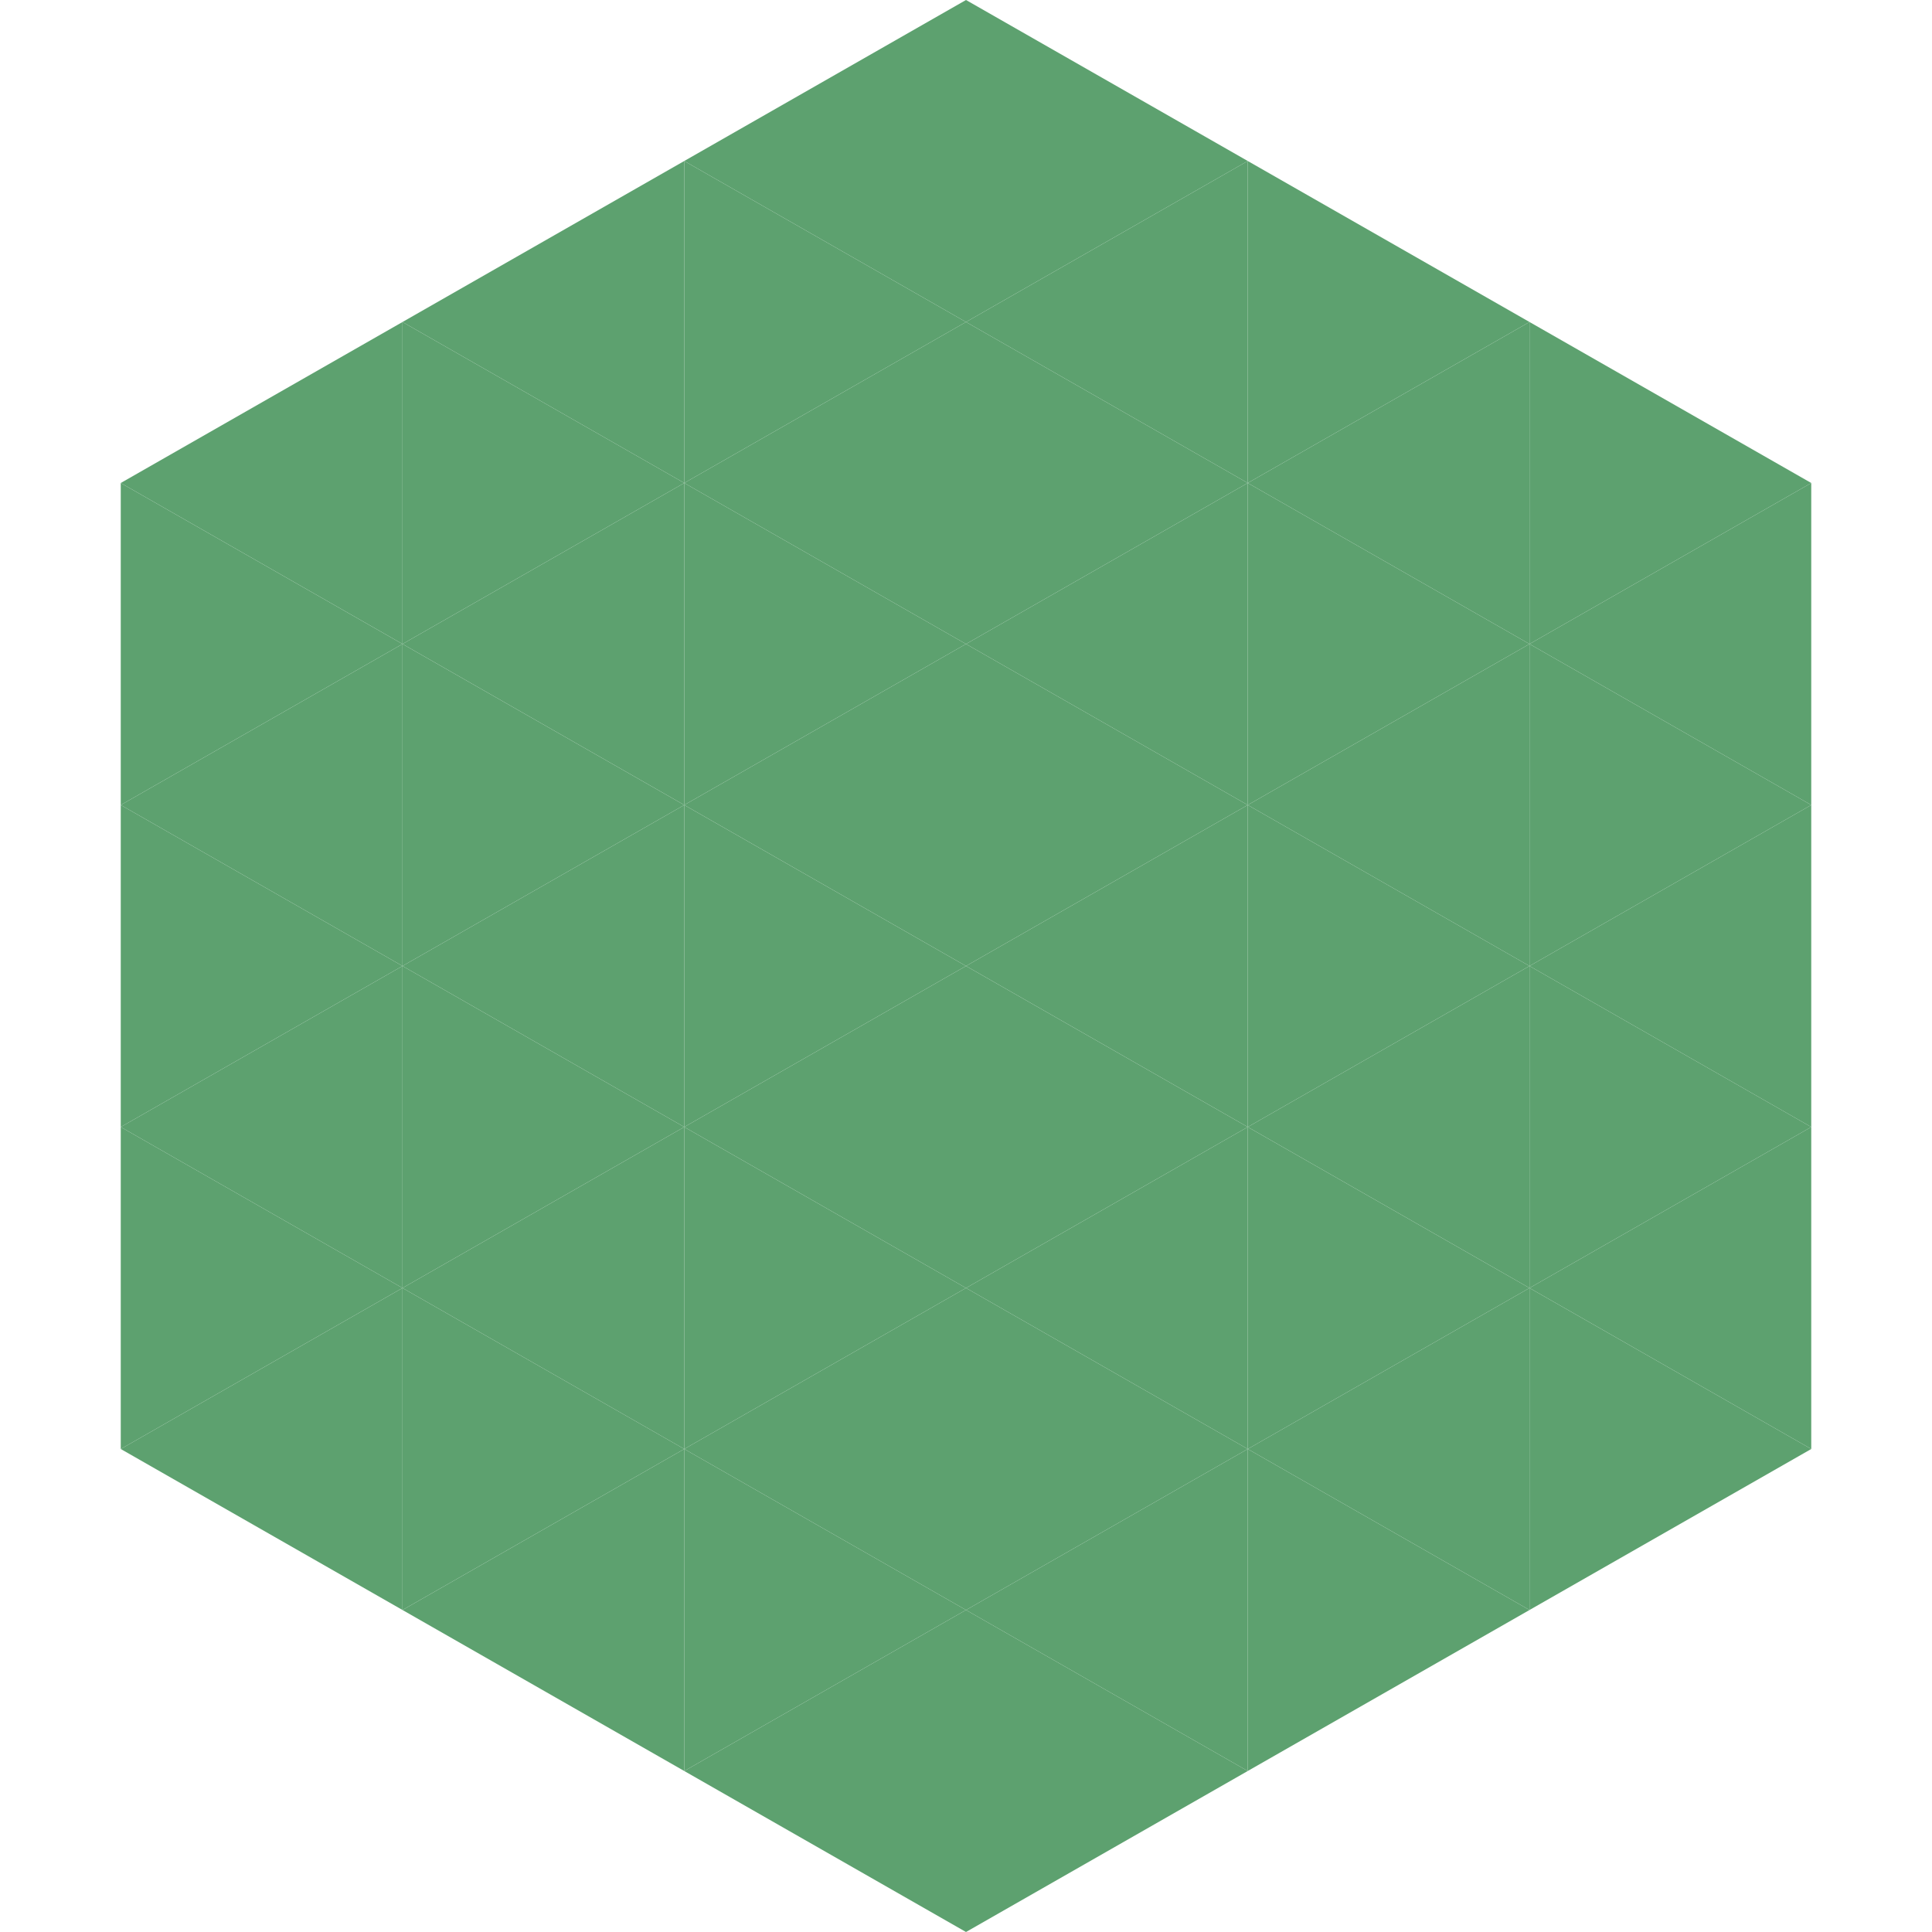 <?xml version="1.0"?>
<!-- Generated by SVGo -->
<svg width="240" height="240"
     xmlns="http://www.w3.org/2000/svg"
     xmlns:xlink="http://www.w3.org/1999/xlink">
<polygon points="50,40 15,60 50,80" style="fill:rgb(93,161,111)" />
<polygon points="190,40 225,60 190,80" style="fill:rgb(93,161,111)" />
<polygon points="15,60 50,80 15,100" style="fill:rgb(93,161,111)" />
<polygon points="225,60 190,80 225,100" style="fill:rgb(93,161,111)" />
<polygon points="50,80 15,100 50,120" style="fill:rgb(93,161,111)" />
<polygon points="190,80 225,100 190,120" style="fill:rgb(93,161,111)" />
<polygon points="15,100 50,120 15,140" style="fill:rgb(93,161,111)" />
<polygon points="225,100 190,120 225,140" style="fill:rgb(93,161,111)" />
<polygon points="50,120 15,140 50,160" style="fill:rgb(93,161,111)" />
<polygon points="190,120 225,140 190,160" style="fill:rgb(93,161,111)" />
<polygon points="15,140 50,160 15,180" style="fill:rgb(93,161,111)" />
<polygon points="225,140 190,160 225,180" style="fill:rgb(93,161,111)" />
<polygon points="50,160 15,180 50,200" style="fill:rgb(93,161,111)" />
<polygon points="190,160 225,180 190,200" style="fill:rgb(93,161,111)" />
<polygon points="15,180 50,200 15,220" style="fill:rgb(255,255,255); fill-opacity:0" />
<polygon points="225,180 190,200 225,220" style="fill:rgb(255,255,255); fill-opacity:0" />
<polygon points="50,0 85,20 50,40" style="fill:rgb(255,255,255); fill-opacity:0" />
<polygon points="190,0 155,20 190,40" style="fill:rgb(255,255,255); fill-opacity:0" />
<polygon points="85,20 50,40 85,60" style="fill:rgb(93,161,111)" />
<polygon points="155,20 190,40 155,60" style="fill:rgb(93,161,111)" />
<polygon points="50,40 85,60 50,80" style="fill:rgb(93,161,111)" />
<polygon points="190,40 155,60 190,80" style="fill:rgb(93,161,111)" />
<polygon points="85,60 50,80 85,100" style="fill:rgb(93,161,111)" />
<polygon points="155,60 190,80 155,100" style="fill:rgb(93,161,111)" />
<polygon points="50,80 85,100 50,120" style="fill:rgb(93,161,111)" />
<polygon points="190,80 155,100 190,120" style="fill:rgb(93,161,111)" />
<polygon points="85,100 50,120 85,140" style="fill:rgb(93,161,111)" />
<polygon points="155,100 190,120 155,140" style="fill:rgb(93,161,111)" />
<polygon points="50,120 85,140 50,160" style="fill:rgb(93,161,111)" />
<polygon points="190,120 155,140 190,160" style="fill:rgb(93,161,111)" />
<polygon points="85,140 50,160 85,180" style="fill:rgb(93,161,111)" />
<polygon points="155,140 190,160 155,180" style="fill:rgb(93,161,111)" />
<polygon points="50,160 85,180 50,200" style="fill:rgb(93,161,111)" />
<polygon points="190,160 155,180 190,200" style="fill:rgb(93,161,111)" />
<polygon points="85,180 50,200 85,220" style="fill:rgb(93,161,111)" />
<polygon points="155,180 190,200 155,220" style="fill:rgb(93,161,111)" />
<polygon points="120,0 85,20 120,40" style="fill:rgb(93,161,111)" />
<polygon points="120,0 155,20 120,40" style="fill:rgb(93,161,111)" />
<polygon points="85,20 120,40 85,60" style="fill:rgb(93,161,111)" />
<polygon points="155,20 120,40 155,60" style="fill:rgb(93,161,111)" />
<polygon points="120,40 85,60 120,80" style="fill:rgb(93,161,111)" />
<polygon points="120,40 155,60 120,80" style="fill:rgb(93,161,111)" />
<polygon points="85,60 120,80 85,100" style="fill:rgb(93,161,111)" />
<polygon points="155,60 120,80 155,100" style="fill:rgb(93,161,111)" />
<polygon points="120,80 85,100 120,120" style="fill:rgb(93,161,111)" />
<polygon points="120,80 155,100 120,120" style="fill:rgb(93,161,111)" />
<polygon points="85,100 120,120 85,140" style="fill:rgb(93,161,111)" />
<polygon points="155,100 120,120 155,140" style="fill:rgb(93,161,111)" />
<polygon points="120,120 85,140 120,160" style="fill:rgb(93,161,111)" />
<polygon points="120,120 155,140 120,160" style="fill:rgb(93,161,111)" />
<polygon points="85,140 120,160 85,180" style="fill:rgb(93,161,111)" />
<polygon points="155,140 120,160 155,180" style="fill:rgb(93,161,111)" />
<polygon points="120,160 85,180 120,200" style="fill:rgb(93,161,111)" />
<polygon points="120,160 155,180 120,200" style="fill:rgb(93,161,111)" />
<polygon points="85,180 120,200 85,220" style="fill:rgb(93,161,111)" />
<polygon points="155,180 120,200 155,220" style="fill:rgb(93,161,111)" />
<polygon points="120,200 85,220 120,240" style="fill:rgb(93,161,111)" />
<polygon points="120,200 155,220 120,240" style="fill:rgb(93,161,111)" />
<polygon points="85,220 120,240 85,260" style="fill:rgb(255,255,255); fill-opacity:0" />
<polygon points="155,220 120,240 155,260" style="fill:rgb(255,255,255); fill-opacity:0" />
</svg>
